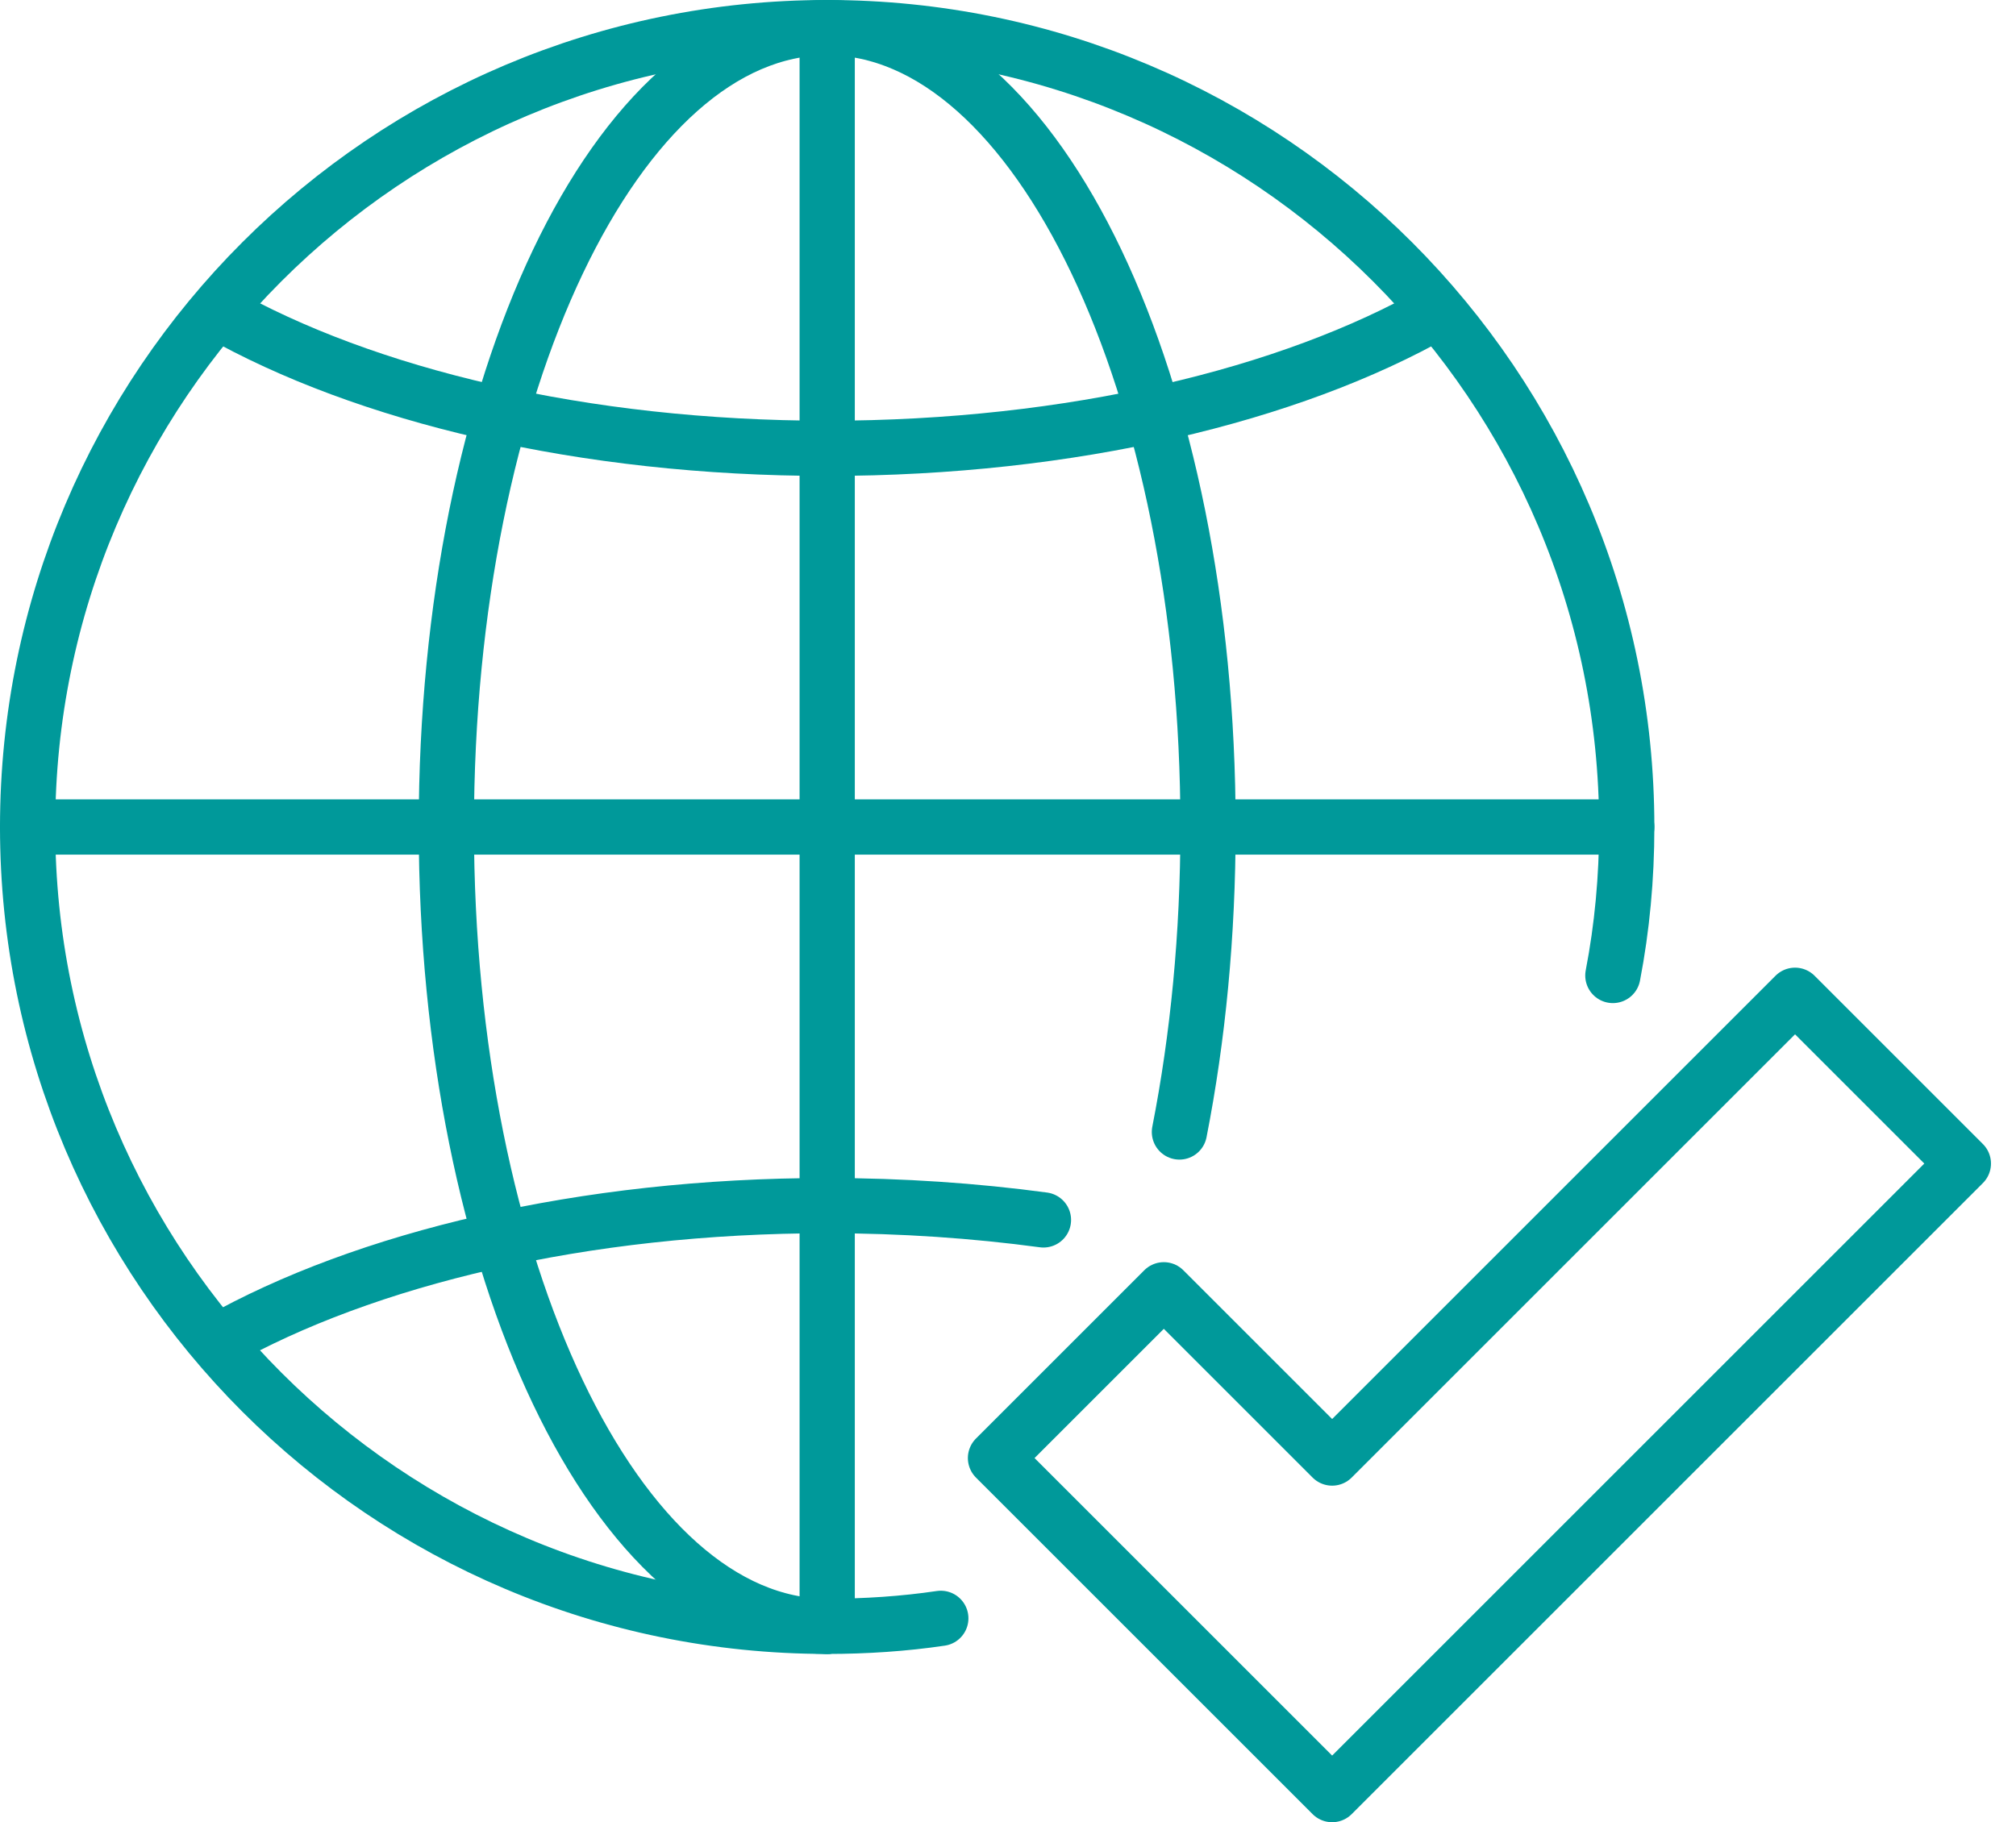 <svg width="73" height="66" viewBox="0 0 73 66" fill="none" xmlns="http://www.w3.org/2000/svg">
<g id="Group">
<path id="Vector" d="M34.067 58.615C32.726 58.814 31.339 58.905 29.952 58.905C13.968 58.905 1 45.937 1 29.953C1 13.968 13.968 1 29.952 1C45.937 1 58.905 13.968 58.905 29.953C58.905 31.796 58.737 33.594 58.402 35.332" stroke="#00999A" stroke-width="2" stroke-linecap="round" stroke-linejoin="round"/>
<path id="Vector_2" d="M29.953 58.905C22.334 58.905 16.162 45.937 16.162 29.953C16.162 13.968 22.334 1 29.953 1C37.572 1 43.743 13.968 43.743 29.953C43.743 33.869 43.377 37.587 42.707 41" stroke="#00999A" stroke-width="2" stroke-linecap="round" stroke-linejoin="round"/>
<path id="Vector_3" d="M29.953 1V58.905" stroke="#00999A" stroke-width="2" stroke-linecap="round" stroke-linejoin="round"/>
<path id="Vector_4" d="M58.905 29.953H1" stroke="#00999A" stroke-width="2" stroke-linecap="round" stroke-linejoin="round"/>
<path id="Vector_5" d="M52.016 11.301C46.713 14.318 38.79 16.238 29.951 16.238C21.113 16.238 13.205 14.318 7.887 11.301" stroke="#00999A" stroke-width="2" stroke-linecap="round" stroke-linejoin="round"/>
<path id="Vector_6" d="M37.784 44.185C35.3 43.85 32.664 43.667 29.951 43.667C21.113 43.667 13.205 45.587 7.887 48.589" stroke="#00999A" stroke-width="2" stroke-linecap="round" stroke-linejoin="round"/>
<path id="Vector_7" d="M64.999 36.048L48.237 52.81L42.142 46.715L36.047 52.81L48.237 65L71.094 42.143L64.999 36.048Z" stroke="#00999A" stroke-width="2" stroke-linejoin="round"/>
</g>
</svg>
